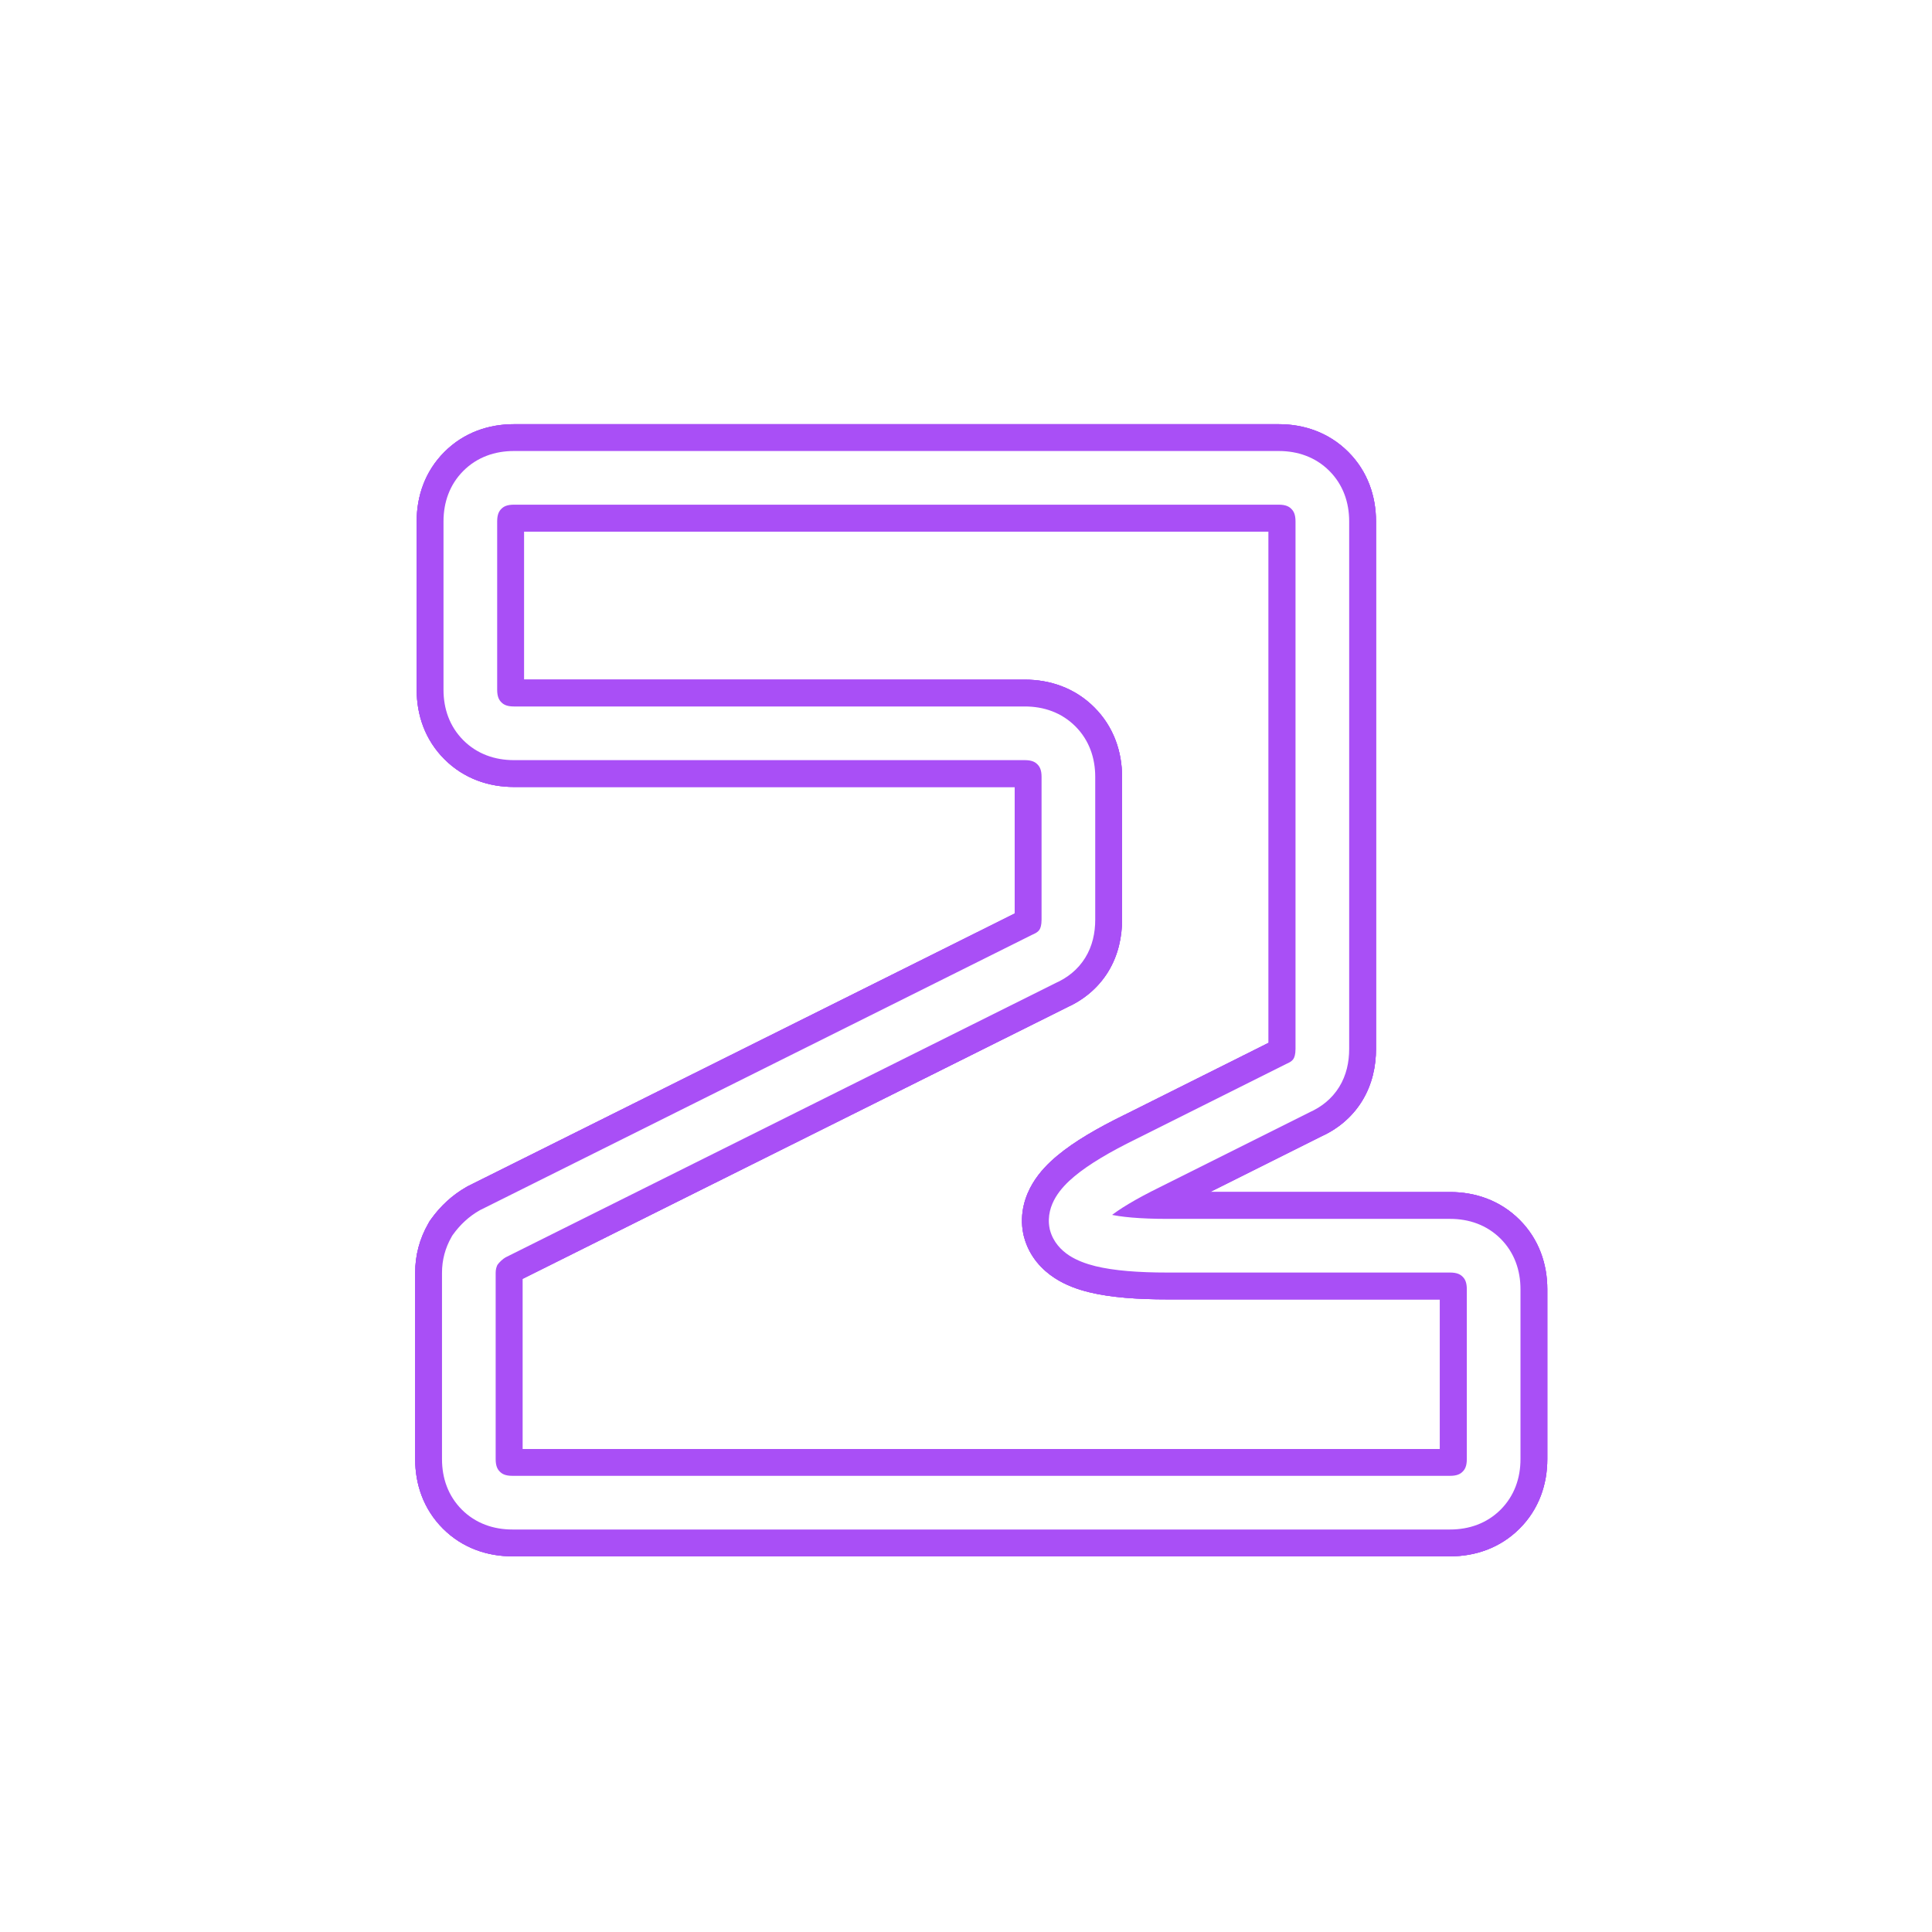 <?xml version="1.0" encoding="UTF-8"?> <svg xmlns="http://www.w3.org/2000/svg" width="36" height="36" viewBox="0 0 36 36" fill="none"> <g filter="url(#filter0_f_670_156)"> <path d="M9.184 22.988L8.738 22.093L8.712 22.106L8.688 22.12L9.184 22.988ZM19.46 17.864L19.059 16.948L19.036 16.958L19.014 16.969L19.46 17.864ZM19.684 13.888L18.977 14.595L18.977 14.595L19.684 13.888ZM8.988 13.44L9.695 12.733L9.695 12.733L8.988 13.44ZM24.192 20.272L23.791 19.356L23.768 19.366L23.745 19.378L24.192 20.272ZM21.392 21.672L21.832 22.57L21.839 22.566L21.392 21.672ZM20.048 22.792L19.067 22.988L19.074 23.019L19.082 23.05L20.048 22.792ZM27.608 23.436L28.315 22.729L28.315 22.729L27.608 23.436ZM27.608 27.776L28.315 28.483L28.315 28.483L27.608 27.776ZM8.96 27.776L8.253 28.483L8.253 28.483L8.96 27.776ZM8.848 23.296L8.034 22.715L8.005 22.756L7.98 22.8L8.848 23.296ZM9.63 23.883L19.906 18.759L19.014 16.969L8.738 22.093L9.63 23.883ZM19.861 18.78C20.169 18.645 20.451 18.427 20.648 18.108C20.84 17.795 20.908 17.453 20.908 17.136H18.908C18.908 17.173 18.901 17.131 18.944 17.06C18.965 17.026 18.991 16.998 19.016 16.977C19.04 16.956 19.058 16.949 19.059 16.948L19.861 18.78ZM20.908 17.136V14.476H18.908V17.136H20.908ZM20.908 14.476C20.908 14.011 20.756 13.546 20.391 13.181L18.977 14.595C18.953 14.571 18.931 14.538 18.918 14.503C18.905 14.471 18.908 14.457 18.908 14.476H20.908ZM20.391 13.181C20.026 12.816 19.561 12.664 19.096 12.664V14.664C19.114 14.664 19.101 14.667 19.069 14.655C19.034 14.641 19.001 14.619 18.977 14.595L20.391 13.181ZM19.096 12.664H9.576V14.664H19.096V12.664ZM9.576 12.664C9.558 12.664 9.571 12.661 9.603 12.674C9.638 12.687 9.671 12.709 9.695 12.733L8.281 14.147C8.646 14.512 9.111 14.664 9.576 14.664V12.664ZM9.695 12.733C9.719 12.757 9.741 12.79 9.754 12.825C9.767 12.857 9.764 12.87 9.764 12.852H7.764C7.764 13.317 7.916 13.782 8.281 14.147L9.695 12.733ZM9.764 12.852V9.716H7.764V12.852H9.764ZM9.764 9.716C9.764 9.698 9.767 9.711 9.754 9.743C9.741 9.778 9.719 9.811 9.695 9.835L8.281 8.421C7.916 8.786 7.764 9.251 7.764 9.716H9.764ZM9.695 9.835C9.671 9.859 9.638 9.881 9.603 9.894C9.571 9.907 9.558 9.904 9.576 9.904V7.904C9.111 7.904 8.646 8.056 8.281 8.421L9.695 9.835ZM9.576 9.904H23.828V7.904H9.576V9.904ZM23.828 9.904C23.846 9.904 23.833 9.907 23.801 9.894C23.766 9.881 23.733 9.859 23.709 9.835L25.123 8.421C24.758 8.056 24.293 7.904 23.828 7.904V9.904ZM23.709 9.835C23.685 9.811 23.663 9.778 23.649 9.743C23.637 9.711 23.64 9.698 23.64 9.716H25.64C25.64 9.251 25.488 8.786 25.123 8.421L23.709 9.835ZM23.64 9.716V19.544H25.64V9.716H23.64ZM23.64 19.544C23.64 19.581 23.633 19.539 23.676 19.468C23.697 19.434 23.723 19.406 23.748 19.385C23.772 19.364 23.79 19.357 23.791 19.356L24.593 21.188C24.901 21.053 25.183 20.835 25.38 20.516C25.573 20.203 25.64 19.861 25.64 19.544H23.64ZM23.745 19.378L20.945 20.778L21.839 22.566L24.639 21.166L23.745 19.378ZM20.952 20.774C20.452 21.019 20.018 21.27 19.702 21.534C19.544 21.665 19.372 21.835 19.243 22.05C19.11 22.272 18.99 22.602 19.067 22.988L21.029 22.596C21.078 22.842 20.993 23.02 20.958 23.079C20.927 23.13 20.916 23.126 20.982 23.07C21.114 22.96 21.38 22.792 21.832 22.57L20.952 20.774ZM19.082 23.05C19.182 23.427 19.432 23.671 19.651 23.813C19.861 23.951 20.092 24.029 20.292 24.078C20.694 24.177 21.197 24.212 21.756 24.212V22.212C21.251 22.212 20.937 22.177 20.77 22.136C20.686 22.115 20.693 22.106 20.743 22.138C20.8 22.176 20.951 22.297 21.014 22.534L19.082 23.05ZM21.756 24.212H27.02V22.212H21.756V24.212ZM27.02 24.212C27.038 24.212 27.025 24.215 26.993 24.203C26.958 24.189 26.925 24.167 26.901 24.143L28.315 22.729C27.95 22.364 27.485 22.212 27.02 22.212V24.212ZM26.901 24.143C26.877 24.119 26.855 24.086 26.841 24.051C26.829 24.019 26.832 24.006 26.832 24.024H28.832C28.832 23.559 28.68 23.094 28.315 22.729L26.901 24.143ZM26.832 24.024V27.188H28.832V24.024H26.832ZM26.832 27.188C26.832 27.206 26.829 27.193 26.841 27.161C26.855 27.126 26.877 27.093 26.901 27.069L28.315 28.483C28.68 28.118 28.832 27.653 28.832 27.188H26.832ZM26.901 27.069C26.925 27.045 26.958 27.023 26.993 27.009C27.025 26.997 27.038 27 27.02 27V29C27.485 29 27.95 28.848 28.315 28.483L26.901 27.069ZM27.02 27H9.548V29H27.02V27ZM9.548 27C9.53 27 9.543 26.997 9.575 27.009C9.61 27.023 9.643 27.045 9.667 27.069L8.253 28.483C8.618 28.848 9.083 29 9.548 29V27ZM9.667 27.069C9.691 27.093 9.713 27.126 9.726 27.161C9.739 27.193 9.736 27.206 9.736 27.188H7.736C7.736 27.653 7.888 28.118 8.253 28.483L9.667 27.069ZM9.736 27.188V23.716H7.736V27.188H9.736ZM9.736 23.716C9.736 23.726 9.735 23.74 9.73 23.757C9.726 23.773 9.72 23.785 9.716 23.792L7.98 22.8C7.819 23.08 7.736 23.391 7.736 23.716H9.736ZM9.662 23.877C9.67 23.865 9.676 23.86 9.678 23.858C9.679 23.857 9.68 23.856 9.68 23.856L8.688 22.12C8.424 22.271 8.206 22.475 8.034 22.715L9.662 23.877Z" fill="#A94FF6"></path> </g> <g filter="url(#filter1_f_670_156)"> <path d="M9.184 22.988L8.738 22.093L8.712 22.106L8.688 22.12L9.184 22.988ZM19.46 17.864L19.059 16.948L19.036 16.958L19.014 16.969L19.46 17.864ZM19.684 13.888L18.977 14.595L18.977 14.595L19.684 13.888ZM8.988 13.44L9.695 12.733L9.695 12.733L8.988 13.44ZM24.192 20.272L23.791 19.356L23.768 19.366L23.745 19.378L24.192 20.272ZM21.392 21.672L21.832 22.57L21.839 22.566L21.392 21.672ZM20.048 22.792L19.067 22.988L19.074 23.019L19.082 23.05L20.048 22.792ZM27.608 23.436L28.315 22.729L28.315 22.729L27.608 23.436ZM27.608 27.776L28.315 28.483L28.315 28.483L27.608 27.776ZM8.96 27.776L8.253 28.483L8.253 28.483L8.96 27.776ZM8.848 23.296L8.034 22.715L8.005 22.756L7.98 22.8L8.848 23.296ZM9.63 23.883L19.906 18.759L19.014 16.969L8.738 22.093L9.63 23.883ZM19.861 18.78C20.169 18.645 20.451 18.427 20.648 18.108C20.84 17.795 20.908 17.453 20.908 17.136H18.908C18.908 17.173 18.901 17.131 18.944 17.06C18.965 17.026 18.991 16.998 19.016 16.977C19.04 16.956 19.058 16.949 19.059 16.948L19.861 18.78ZM20.908 17.136V14.476H18.908V17.136H20.908ZM20.908 14.476C20.908 14.011 20.756 13.546 20.391 13.181L18.977 14.595C18.953 14.571 18.931 14.538 18.918 14.503C18.905 14.471 18.908 14.457 18.908 14.476H20.908ZM20.391 13.181C20.026 12.816 19.561 12.664 19.096 12.664V14.664C19.114 14.664 19.101 14.667 19.069 14.655C19.034 14.641 19.001 14.619 18.977 14.595L20.391 13.181ZM19.096 12.664H9.576V14.664H19.096V12.664ZM9.576 12.664C9.558 12.664 9.571 12.661 9.603 12.674C9.638 12.687 9.671 12.709 9.695 12.733L8.281 14.147C8.646 14.512 9.111 14.664 9.576 14.664V12.664ZM9.695 12.733C9.719 12.757 9.741 12.79 9.754 12.825C9.767 12.857 9.764 12.87 9.764 12.852H7.764C7.764 13.317 7.916 13.782 8.281 14.147L9.695 12.733ZM9.764 12.852V9.716H7.764V12.852H9.764ZM9.764 9.716C9.764 9.698 9.767 9.711 9.754 9.743C9.741 9.778 9.719 9.811 9.695 9.835L8.281 8.421C7.916 8.786 7.764 9.251 7.764 9.716H9.764ZM9.695 9.835C9.671 9.859 9.638 9.881 9.603 9.894C9.571 9.907 9.558 9.904 9.576 9.904V7.904C9.111 7.904 8.646 8.056 8.281 8.421L9.695 9.835ZM9.576 9.904H23.828V7.904H9.576V9.904ZM23.828 9.904C23.846 9.904 23.833 9.907 23.801 9.894C23.766 9.881 23.733 9.859 23.709 9.835L25.123 8.421C24.758 8.056 24.293 7.904 23.828 7.904V9.904ZM23.709 9.835C23.685 9.811 23.663 9.778 23.649 9.743C23.637 9.711 23.64 9.698 23.64 9.716H25.64C25.64 9.251 25.488 8.786 25.123 8.421L23.709 9.835ZM23.64 9.716V19.544H25.64V9.716H23.64ZM23.64 19.544C23.64 19.581 23.633 19.539 23.676 19.468C23.697 19.434 23.723 19.406 23.748 19.385C23.772 19.364 23.79 19.357 23.791 19.356L24.593 21.188C24.901 21.053 25.183 20.835 25.38 20.516C25.573 20.203 25.64 19.861 25.64 19.544H23.64ZM23.745 19.378L20.945 20.778L21.839 22.566L24.639 21.166L23.745 19.378ZM20.952 20.774C20.452 21.019 20.018 21.27 19.702 21.534C19.544 21.665 19.372 21.835 19.243 22.05C19.11 22.272 18.99 22.602 19.067 22.988L21.029 22.596C21.078 22.842 20.993 23.02 20.958 23.079C20.927 23.13 20.916 23.126 20.982 23.07C21.114 22.96 21.38 22.792 21.832 22.57L20.952 20.774ZM19.082 23.05C19.182 23.427 19.432 23.671 19.651 23.813C19.861 23.951 20.092 24.029 20.292 24.078C20.694 24.177 21.197 24.212 21.756 24.212V22.212C21.251 22.212 20.937 22.177 20.77 22.136C20.686 22.115 20.693 22.106 20.743 22.138C20.8 22.176 20.951 22.297 21.014 22.534L19.082 23.05ZM21.756 24.212H27.02V22.212H21.756V24.212ZM27.02 24.212C27.038 24.212 27.025 24.215 26.993 24.203C26.958 24.189 26.925 24.167 26.901 24.143L28.315 22.729C27.95 22.364 27.485 22.212 27.02 22.212V24.212ZM26.901 24.143C26.877 24.119 26.855 24.086 26.841 24.051C26.829 24.019 26.832 24.006 26.832 24.024H28.832C28.832 23.559 28.68 23.094 28.315 22.729L26.901 24.143ZM26.832 24.024V27.188H28.832V24.024H26.832ZM26.832 27.188C26.832 27.206 26.829 27.193 26.841 27.161C26.855 27.126 26.877 27.093 26.901 27.069L28.315 28.483C28.68 28.118 28.832 27.653 28.832 27.188H26.832ZM26.901 27.069C26.925 27.045 26.958 27.023 26.993 27.009C27.025 26.997 27.038 27 27.02 27V29C27.485 29 27.95 28.848 28.315 28.483L26.901 27.069ZM27.02 27H9.548V29H27.02V27ZM9.548 27C9.53 27 9.543 26.997 9.575 27.009C9.61 27.023 9.643 27.045 9.667 27.069L8.253 28.483C8.618 28.848 9.083 29 9.548 29V27ZM9.667 27.069C9.691 27.093 9.713 27.126 9.726 27.161C9.739 27.193 9.736 27.206 9.736 27.188H7.736C7.736 27.653 7.888 28.118 8.253 28.483L9.667 27.069ZM9.736 27.188V23.716H7.736V27.188H9.736ZM9.736 23.716C9.736 23.726 9.735 23.74 9.73 23.757C9.726 23.773 9.72 23.785 9.716 23.792L7.98 22.8C7.819 23.08 7.736 23.391 7.736 23.716H9.736ZM9.662 23.877C9.67 23.865 9.676 23.86 9.678 23.858C9.679 23.857 9.68 23.856 9.68 23.856L8.688 22.12C8.424 22.271 8.206 22.475 8.034 22.715L9.662 23.877Z" fill="#A94FF6"></path> </g> <g filter="url(#filter2_f_670_156)"> <path d="M9.184 22.988L8.738 22.093L8.712 22.106L8.688 22.12L9.184 22.988ZM19.46 17.864L19.059 16.948L19.036 16.958L19.014 16.969L19.46 17.864ZM19.684 13.888L18.977 14.595L18.977 14.595L19.684 13.888ZM8.988 13.44L9.695 12.733L9.695 12.733L8.988 13.44ZM24.192 20.272L23.791 19.356L23.768 19.366L23.745 19.378L24.192 20.272ZM21.392 21.672L21.832 22.57L21.839 22.566L21.392 21.672ZM20.048 22.792L19.067 22.988L19.074 23.019L19.082 23.05L20.048 22.792ZM27.608 23.436L28.315 22.729L28.315 22.729L27.608 23.436ZM27.608 27.776L28.315 28.483L28.315 28.483L27.608 27.776ZM8.96 27.776L8.253 28.483L8.253 28.483L8.96 27.776ZM8.848 23.296L8.034 22.715L8.005 22.756L7.98 22.8L8.848 23.296ZM9.63 23.883L19.906 18.759L19.014 16.969L8.738 22.093L9.63 23.883ZM19.861 18.78C20.169 18.645 20.451 18.427 20.648 18.108C20.84 17.795 20.908 17.453 20.908 17.136H18.908C18.908 17.173 18.901 17.131 18.944 17.06C18.965 17.026 18.991 16.998 19.016 16.977C19.04 16.956 19.058 16.949 19.059 16.948L19.861 18.78ZM20.908 17.136V14.476H18.908V17.136H20.908ZM20.908 14.476C20.908 14.011 20.756 13.546 20.391 13.181L18.977 14.595C18.953 14.571 18.931 14.538 18.918 14.503C18.905 14.471 18.908 14.457 18.908 14.476H20.908ZM20.391 13.181C20.026 12.816 19.561 12.664 19.096 12.664V14.664C19.114 14.664 19.101 14.667 19.069 14.655C19.034 14.641 19.001 14.619 18.977 14.595L20.391 13.181ZM19.096 12.664H9.576V14.664H19.096V12.664ZM9.576 12.664C9.558 12.664 9.571 12.661 9.603 12.674C9.638 12.687 9.671 12.709 9.695 12.733L8.281 14.147C8.646 14.512 9.111 14.664 9.576 14.664V12.664ZM9.695 12.733C9.719 12.757 9.741 12.79 9.754 12.825C9.767 12.857 9.764 12.87 9.764 12.852H7.764C7.764 13.317 7.916 13.782 8.281 14.147L9.695 12.733ZM9.764 12.852V9.716H7.764V12.852H9.764ZM9.764 9.716C9.764 9.698 9.767 9.711 9.754 9.743C9.741 9.778 9.719 9.811 9.695 9.835L8.281 8.421C7.916 8.786 7.764 9.251 7.764 9.716H9.764ZM9.695 9.835C9.671 9.859 9.638 9.881 9.603 9.894C9.571 9.907 9.558 9.904 9.576 9.904V7.904C9.111 7.904 8.646 8.056 8.281 8.421L9.695 9.835ZM9.576 9.904H23.828V7.904H9.576V9.904ZM23.828 9.904C23.846 9.904 23.833 9.907 23.801 9.894C23.766 9.881 23.733 9.859 23.709 9.835L25.123 8.421C24.758 8.056 24.293 7.904 23.828 7.904V9.904ZM23.709 9.835C23.685 9.811 23.663 9.778 23.649 9.743C23.637 9.711 23.64 9.698 23.64 9.716H25.64C25.64 9.251 25.488 8.786 25.123 8.421L23.709 9.835ZM23.64 9.716V19.544H25.64V9.716H23.64ZM23.64 19.544C23.64 19.581 23.633 19.539 23.676 19.468C23.697 19.434 23.723 19.406 23.748 19.385C23.772 19.364 23.79 19.357 23.791 19.356L24.593 21.188C24.901 21.053 25.183 20.835 25.38 20.516C25.573 20.203 25.64 19.861 25.64 19.544H23.64ZM23.745 19.378L20.945 20.778L21.839 22.566L24.639 21.166L23.745 19.378ZM20.952 20.774C20.452 21.019 20.018 21.27 19.702 21.534C19.544 21.665 19.372 21.835 19.243 22.05C19.11 22.272 18.99 22.602 19.067 22.988L21.029 22.596C21.078 22.842 20.993 23.02 20.958 23.079C20.927 23.13 20.916 23.126 20.982 23.07C21.114 22.96 21.38 22.792 21.832 22.57L20.952 20.774ZM19.082 23.05C19.182 23.427 19.432 23.671 19.651 23.813C19.861 23.951 20.092 24.029 20.292 24.078C20.694 24.177 21.197 24.212 21.756 24.212V22.212C21.251 22.212 20.937 22.177 20.77 22.136C20.686 22.115 20.693 22.106 20.743 22.138C20.8 22.176 20.951 22.297 21.014 22.534L19.082 23.05ZM21.756 24.212H27.02V22.212H21.756V24.212ZM27.02 24.212C27.038 24.212 27.025 24.215 26.993 24.203C26.958 24.189 26.925 24.167 26.901 24.143L28.315 22.729C27.95 22.364 27.485 22.212 27.02 22.212V24.212ZM26.901 24.143C26.877 24.119 26.855 24.086 26.841 24.051C26.829 24.019 26.832 24.006 26.832 24.024H28.832C28.832 23.559 28.68 23.094 28.315 22.729L26.901 24.143ZM26.832 24.024V27.188H28.832V24.024H26.832ZM26.832 27.188C26.832 27.206 26.829 27.193 26.841 27.161C26.855 27.126 26.877 27.093 26.901 27.069L28.315 28.483C28.68 28.118 28.832 27.653 28.832 27.188H26.832ZM26.901 27.069C26.925 27.045 26.958 27.023 26.993 27.009C27.025 26.997 27.038 27 27.02 27V29C27.485 29 27.95 28.848 28.315 28.483L26.901 27.069ZM27.02 27H9.548V29H27.02V27ZM9.548 27C9.53 27 9.543 26.997 9.575 27.009C9.61 27.023 9.643 27.045 9.667 27.069L8.253 28.483C8.618 28.848 9.083 29 9.548 29V27ZM9.667 27.069C9.691 27.093 9.713 27.126 9.726 27.161C9.739 27.193 9.736 27.206 9.736 27.188H7.736C7.736 27.653 7.888 28.118 8.253 28.483L9.667 27.069ZM9.736 27.188V23.716H7.736V27.188H9.736ZM9.736 23.716C9.736 23.726 9.735 23.74 9.73 23.757C9.726 23.773 9.72 23.785 9.716 23.792L7.98 22.8C7.819 23.08 7.736 23.391 7.736 23.716H9.736ZM9.662 23.877C9.67 23.865 9.676 23.86 9.678 23.858C9.679 23.857 9.68 23.856 9.68 23.856L8.688 22.12C8.424 22.271 8.206 22.475 8.034 22.715L9.662 23.877Z" fill="#A94FF6"></path> </g> <path d="M9.184 22.988L8.961 22.541L8.948 22.547L8.936 22.554L9.184 22.988ZM19.46 17.864L19.26 17.406L19.248 17.411L19.237 17.416L19.46 17.864ZM19.684 13.888L19.33 14.242L19.33 14.242L19.684 13.888ZM8.988 13.44L9.342 13.086L9.342 13.086L8.988 13.44ZM24.192 20.272L23.992 19.814L23.98 19.819L23.968 19.825L24.192 20.272ZM21.392 21.672L21.612 22.121L21.616 22.119L21.392 21.672ZM20.048 22.792L19.558 22.89L19.561 22.906L19.565 22.921L20.048 22.792ZM27.608 23.436L27.962 23.082L27.962 23.082L27.608 23.436ZM27.608 27.776L27.962 28.13L27.962 28.13L27.608 27.776ZM8.96 27.776L8.606 28.13L8.606 28.13L8.96 27.776ZM8.848 23.296L8.441 23.005L8.426 23.026L8.414 23.048L8.848 23.296ZM9.407 23.436L19.683 18.311L19.237 17.416L8.961 22.541L9.407 23.436ZM19.66 18.322C19.889 18.222 20.086 18.066 20.222 17.846C20.356 17.629 20.408 17.383 20.408 17.136H19.408C19.408 17.243 19.386 17.297 19.37 17.322C19.356 17.344 19.329 17.375 19.26 17.406L19.66 18.322ZM20.408 17.136V14.476H19.408V17.136H20.408ZM20.408 14.476C20.408 14.122 20.295 13.792 20.038 13.534L19.33 14.242C19.372 14.283 19.408 14.345 19.408 14.476H20.408ZM20.038 13.534C19.78 13.277 19.45 13.164 19.096 13.164V14.164C19.227 14.164 19.289 14.2 19.33 14.242L20.038 13.534ZM19.096 13.164H9.576V14.164H19.096V13.164ZM9.576 13.164C9.444 13.164 9.383 13.128 9.342 13.086L8.634 13.794C8.892 14.051 9.222 14.164 9.576 14.164V13.164ZM9.342 13.086C9.3 13.045 9.264 12.983 9.264 12.852H8.264C8.264 13.206 8.377 13.536 8.634 13.794L9.342 13.086ZM9.264 12.852V9.716H8.264V12.852H9.264ZM9.264 9.716C9.264 9.585 9.3 9.523 9.342 9.482L8.634 8.774C8.377 9.032 8.264 9.362 8.264 9.716H9.264ZM9.342 9.482C9.383 9.44 9.444 9.404 9.576 9.404V8.404C9.222 8.404 8.892 8.517 8.634 8.774L9.342 9.482ZM9.576 9.404H23.828V8.404H9.576V9.404ZM23.828 9.404C23.959 9.404 24.021 9.44 24.062 9.482L24.77 8.774C24.512 8.517 24.182 8.404 23.828 8.404V9.404ZM24.062 9.482C24.104 9.523 24.14 9.585 24.14 9.716H25.14C25.14 9.362 25.027 9.032 24.77 8.774L24.062 9.482ZM24.14 9.716V19.544H25.14V9.716H24.14ZM24.14 19.544C24.14 19.651 24.118 19.705 24.102 19.73C24.088 19.752 24.061 19.783 23.992 19.814L24.392 20.73C24.621 20.63 24.818 20.474 24.954 20.254C25.088 20.037 25.14 19.791 25.14 19.544H24.14ZM23.968 19.825L21.168 21.225L21.616 22.119L24.416 20.719L23.968 19.825ZM21.172 21.223C20.684 21.462 20.292 21.693 20.022 21.918C19.887 22.03 19.761 22.159 19.672 22.307C19.581 22.459 19.512 22.662 19.558 22.89L20.538 22.694C20.556 22.782 20.523 22.833 20.529 22.822C20.538 22.807 20.573 22.761 20.662 22.686C20.84 22.538 21.148 22.349 21.612 22.121L21.172 21.223ZM19.565 22.921C19.625 23.145 19.774 23.297 19.924 23.395C20.069 23.489 20.24 23.55 20.412 23.593C20.755 23.677 21.211 23.712 21.756 23.712V22.712C21.237 22.712 20.876 22.677 20.65 22.622C20.537 22.594 20.485 22.567 20.47 22.557C20.458 22.549 20.509 22.579 20.531 22.663L19.565 22.921ZM21.756 23.712H27.02V22.712H21.756V23.712ZM27.02 23.712C27.151 23.712 27.213 23.748 27.254 23.79L27.962 23.082C27.704 22.825 27.374 22.712 27.02 22.712V23.712ZM27.254 23.79C27.296 23.831 27.332 23.892 27.332 24.024H28.332C28.332 23.67 28.219 23.34 27.962 23.082L27.254 23.79ZM27.332 24.024V27.188H28.332V24.024H27.332ZM27.332 27.188C27.332 27.32 27.296 27.381 27.254 27.422L27.962 28.13C28.219 27.872 28.332 27.542 28.332 27.188H27.332ZM27.254 27.422C27.213 27.464 27.151 27.5 27.02 27.5V28.5C27.374 28.5 27.704 28.387 27.962 28.13L27.254 27.422ZM27.02 27.5H9.548V28.5H27.02V27.5ZM9.548 27.5C9.416 27.5 9.355 27.464 9.314 27.422L8.606 28.13C8.864 28.387 9.194 28.5 9.548 28.5V27.5ZM9.314 27.422C9.272 27.381 9.236 27.32 9.236 27.188H8.236C8.236 27.542 8.349 27.872 8.606 28.13L9.314 27.422ZM9.236 27.188V23.716H8.236V27.188H9.236ZM9.236 23.716C9.236 23.654 9.25 23.6 9.282 23.544L8.414 23.048C8.296 23.253 8.236 23.479 8.236 23.716H9.236ZM9.255 23.587C9.309 23.511 9.368 23.459 9.432 23.422L8.936 22.554C8.738 22.667 8.574 22.82 8.441 23.005L9.255 23.587Z" fill="white"></path> <defs> <filter id="filter0_f_670_156" x="0.736" y="0.904" width="35.096" height="35.096" filterUnits="userSpaceOnUse" color-interpolation-filters="sRGB"> <feFlood flood-opacity="0" result="BackgroundImageFix"></feFlood> <feBlend mode="normal" in="SourceGraphic" in2="BackgroundImageFix" result="shape"></feBlend> <feGaussianBlur stdDeviation="4" result="effect1_foregroundBlur_670_156"></feGaussianBlur> </filter> <filter id="filter1_f_670_156" x="4.736" y="4.904" width="27.096" height="27.096" filterUnits="userSpaceOnUse" color-interpolation-filters="sRGB"> <feFlood flood-opacity="0" result="BackgroundImageFix"></feFlood> <feBlend mode="normal" in="SourceGraphic" in2="BackgroundImageFix" result="shape"></feBlend> <feGaussianBlur stdDeviation="2" result="effect1_foregroundBlur_670_156"></feGaussianBlur> </filter> <filter id="filter2_f_670_156" x="6.736" y="6.904" width="23.096" height="23.096" filterUnits="userSpaceOnUse" color-interpolation-filters="sRGB"> <feFlood flood-opacity="0" result="BackgroundImageFix"></feFlood> <feBlend mode="normal" in="SourceGraphic" in2="BackgroundImageFix" result="shape"></feBlend> <feGaussianBlur stdDeviation="1" result="effect1_foregroundBlur_670_156"></feGaussianBlur> </filter> </defs> </svg> 